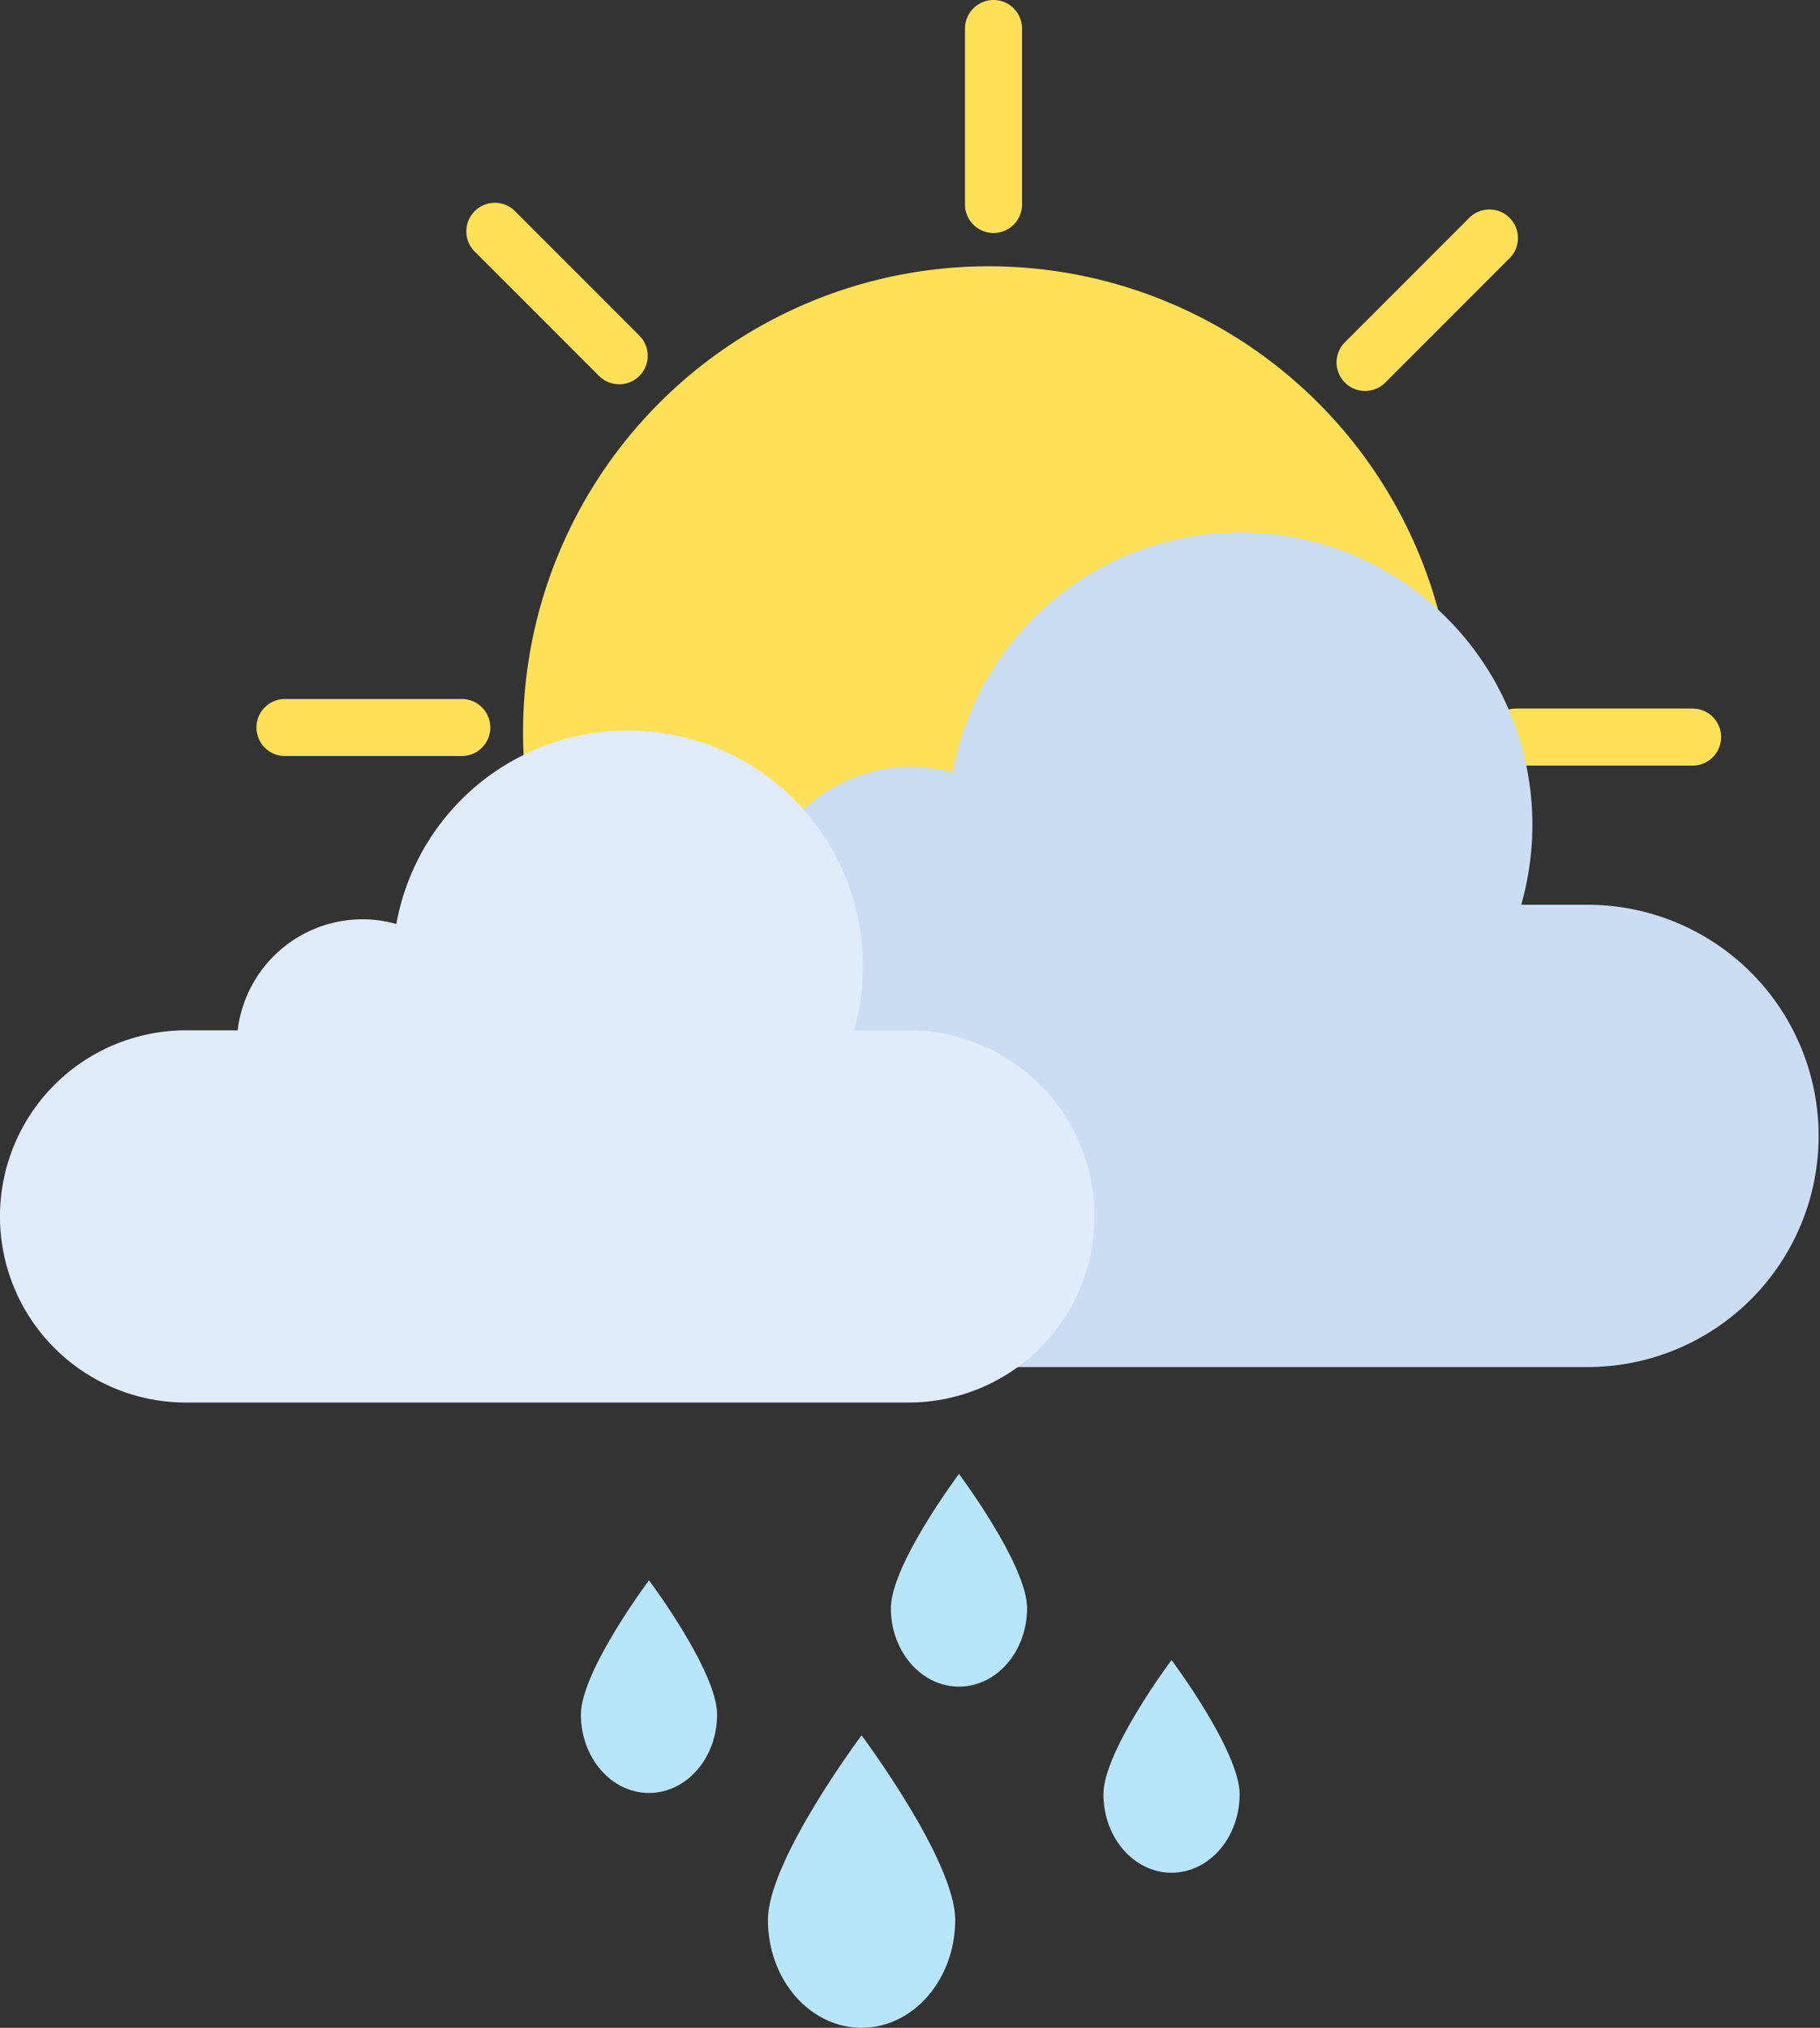 <svg xmlns="http://www.w3.org/2000/svg" width="205.503" height="228.827" viewBox="0 0 205.503 228.827">
  <rect x="0" y="0" width="205.503" height="228.827" fill="#333333" stroke="none"/>
  <g id="nuboso_con_lluvia" transform="translate(-96.291 -788.84)">
    <g id="Grupo_1814" data-name="Grupo 1814" transform="translate(125.302 788.84)">
      <g id="Grupo_1703" data-name="Grupo 1703" transform="translate(30.05 30.05)">
        <path id="Trazado_3644" data-name="Trazado 3644" d="M195.445,685.472a52.584,52.584,0,1,1,52.584-52.584A52.644,52.644,0,0,1,195.445,685.472Z" transform="translate(-142.861 -580.304)" fill="#ffe158"/>
      </g>
      <g id="Grupo_1704" data-name="Grupo 1704" transform="translate(79.951 0)">
        <path id="Trazado_3645" data-name="Trazado 3645" d="M165.236,595.062a3.219,3.219,0,0,1-3.22-3.22V571.989a3.22,3.22,0,1,1,6.44,0v19.854A3.22,3.22,0,0,1,165.236,595.062Z" transform="translate(-162.016 -568.769)" fill="#ffe158"/>
      </g>
      <g id="Grupo_1705" data-name="Grupo 1705" transform="translate(121.91 23.64)">
        <path id="Trazado_3646" data-name="Trazado 3646" d="M181.341,598.321a3.22,3.22,0,0,1-2.277-5.5L193.1,578.785a3.22,3.22,0,0,1,4.554,4.554l-14.039,14.039A3.212,3.212,0,0,1,181.341,598.321Z" transform="translate(-178.122 -577.843)" fill="#ffe158"/>
      </g>
      <g id="Grupo_1706" data-name="Grupo 1706" transform="translate(138.975 79.954)">
        <path id="Trazado_3647" data-name="Trazado 3647" d="M207.746,605.9H187.893a3.219,3.219,0,1,1,0-6.437h19.854a3.219,3.219,0,1,1,0,6.437Z" transform="translate(-184.673 -599.46)" fill="#ffe158"/>
      </g>
      <g id="Grupo_1707" data-name="Grupo 1707" transform="translate(121.15 121.91)">
        <path id="Trazado_3648" data-name="Trazado 3648" d="M195.088,636.043a3.2,3.2,0,0,1-2.274-.945l-14.039-14.036a3.219,3.219,0,0,1,4.551-4.554l14.039,14.039a3.221,3.221,0,0,1-2.277,5.5Z" transform="translate(-177.831 -615.565)" fill="#ffe158"/>
      </g>
      <g id="Grupo_1709" data-name="Grupo 1709" transform="translate(22.88 121.152)">
        <path id="Trazado_3650" data-name="Trazado 3650" d="M143.329,635.752a3.22,3.22,0,0,1-2.277-5.5l14.039-14.039a3.219,3.219,0,0,1,4.551,4.554l-14.036,14.039A3.219,3.219,0,0,1,143.329,635.752Z" transform="translate(-140.109 -615.274)" fill="#ffe158"/>
      </g>
      <g id="Grupo_1710" data-name="Grupo 1710" transform="translate(0 78.878)">
        <path id="Trazado_3651" data-name="Trazado 3651" d="M154.4,605.484H134.546a3.219,3.219,0,1,1,0-6.437H154.4a3.219,3.219,0,1,1,0,6.437Z" transform="translate(-131.326 -599.047)" fill="#ffe158"/>
      </g>
      <g id="Grupo_1711" data-name="Grupo 1711" transform="translate(23.641 22.883)">
        <path id="Trazado_3652" data-name="Trazado 3652" d="M157.658,598.03a3.219,3.219,0,0,1-2.277-.943l-14.036-14.039A3.218,3.218,0,0,1,145.9,578.5l14.039,14.036a3.22,3.22,0,0,1-2.277,5.5Z" transform="translate(-140.401 -577.553)" fill="#ffe158"/>
      </g>
    </g>
    <g id="Grupo_1815" data-name="Grupo 1815" transform="translate(148.291 848.992)">
      <path id="Trazado_3643" data-name="Trazado 3643" d="M581.219,350.8H479.875a26.081,26.081,0,0,1,0-52.161h7.254a17.642,17.642,0,0,1,17.5-15.563,17.339,17.339,0,0,1,4.751.658,32.984,32.984,0,1,1,64.181,14.9h7.661a26.081,26.081,0,0,1,0,52.161Z" transform="translate(-453.795 -256.685)" fill="#cbddf3"/>
    </g>
    <g id="Grupo_1816" data-name="Grupo 1816" transform="translate(96.291 871.333)">
      <path id="Trazado_3643-2" data-name="Trazado 3643" d="M556.387,332.46H474.792a21,21,0,0,1,0-42h5.84a14.2,14.2,0,0,1,14.088-12.53,13.96,13.96,0,0,1,3.825.53,26.556,26.556,0,1,1,51.673,12h6.168a21,21,0,0,1,0,42Z" transform="translate(-453.795 -256.685)" fill="#e0ecfb"/>
    </g>
    <g id="Grupo_1817" data-name="Grupo 1817" transform="translate(799 378)">
      <path id="Trazado_3679" data-name="Trazado 3679" d="M10.572-10.667S21.145,3.439,21.145,10.161,16.411,22.333,10.572,22.333,0,16.884,0,10.161,10.572-10.667,10.572-10.667Z" transform="translate(-616 617.333)" fill="#b9e5fb"/>
      <path id="Trazado_3683" data-name="Trazado 3683" d="M7.689-10.667S15.378-.408,15.378,4.481s-3.442,8.852-7.689,8.852S0,9.37,0,4.481,7.689-10.667,7.689-10.667Z" transform="translate(-602.117 587.833)" fill="#b9e5fb"/>
      <path id="Trazado_3682" data-name="Trazado 3682" d="M7.689-10.667S15.378-.408,15.378,4.481s-3.442,8.852-7.689,8.852S0,9.37,0,4.481,7.689-10.667,7.689-10.667Z" transform="translate(-578.117 608.833)" fill="#b9e5fb"/>
      <path id="Trazado_3681" data-name="Trazado 3681" d="M7.689-10.667S15.378-.408,15.378,4.481s-3.442,8.852-7.689,8.852S0,9.37,0,4.481,7.689-10.667,7.689-10.667Z" transform="translate(-637.117 599.833)" fill="#b9e5fb"/>
    </g>
  </g>
</svg>
